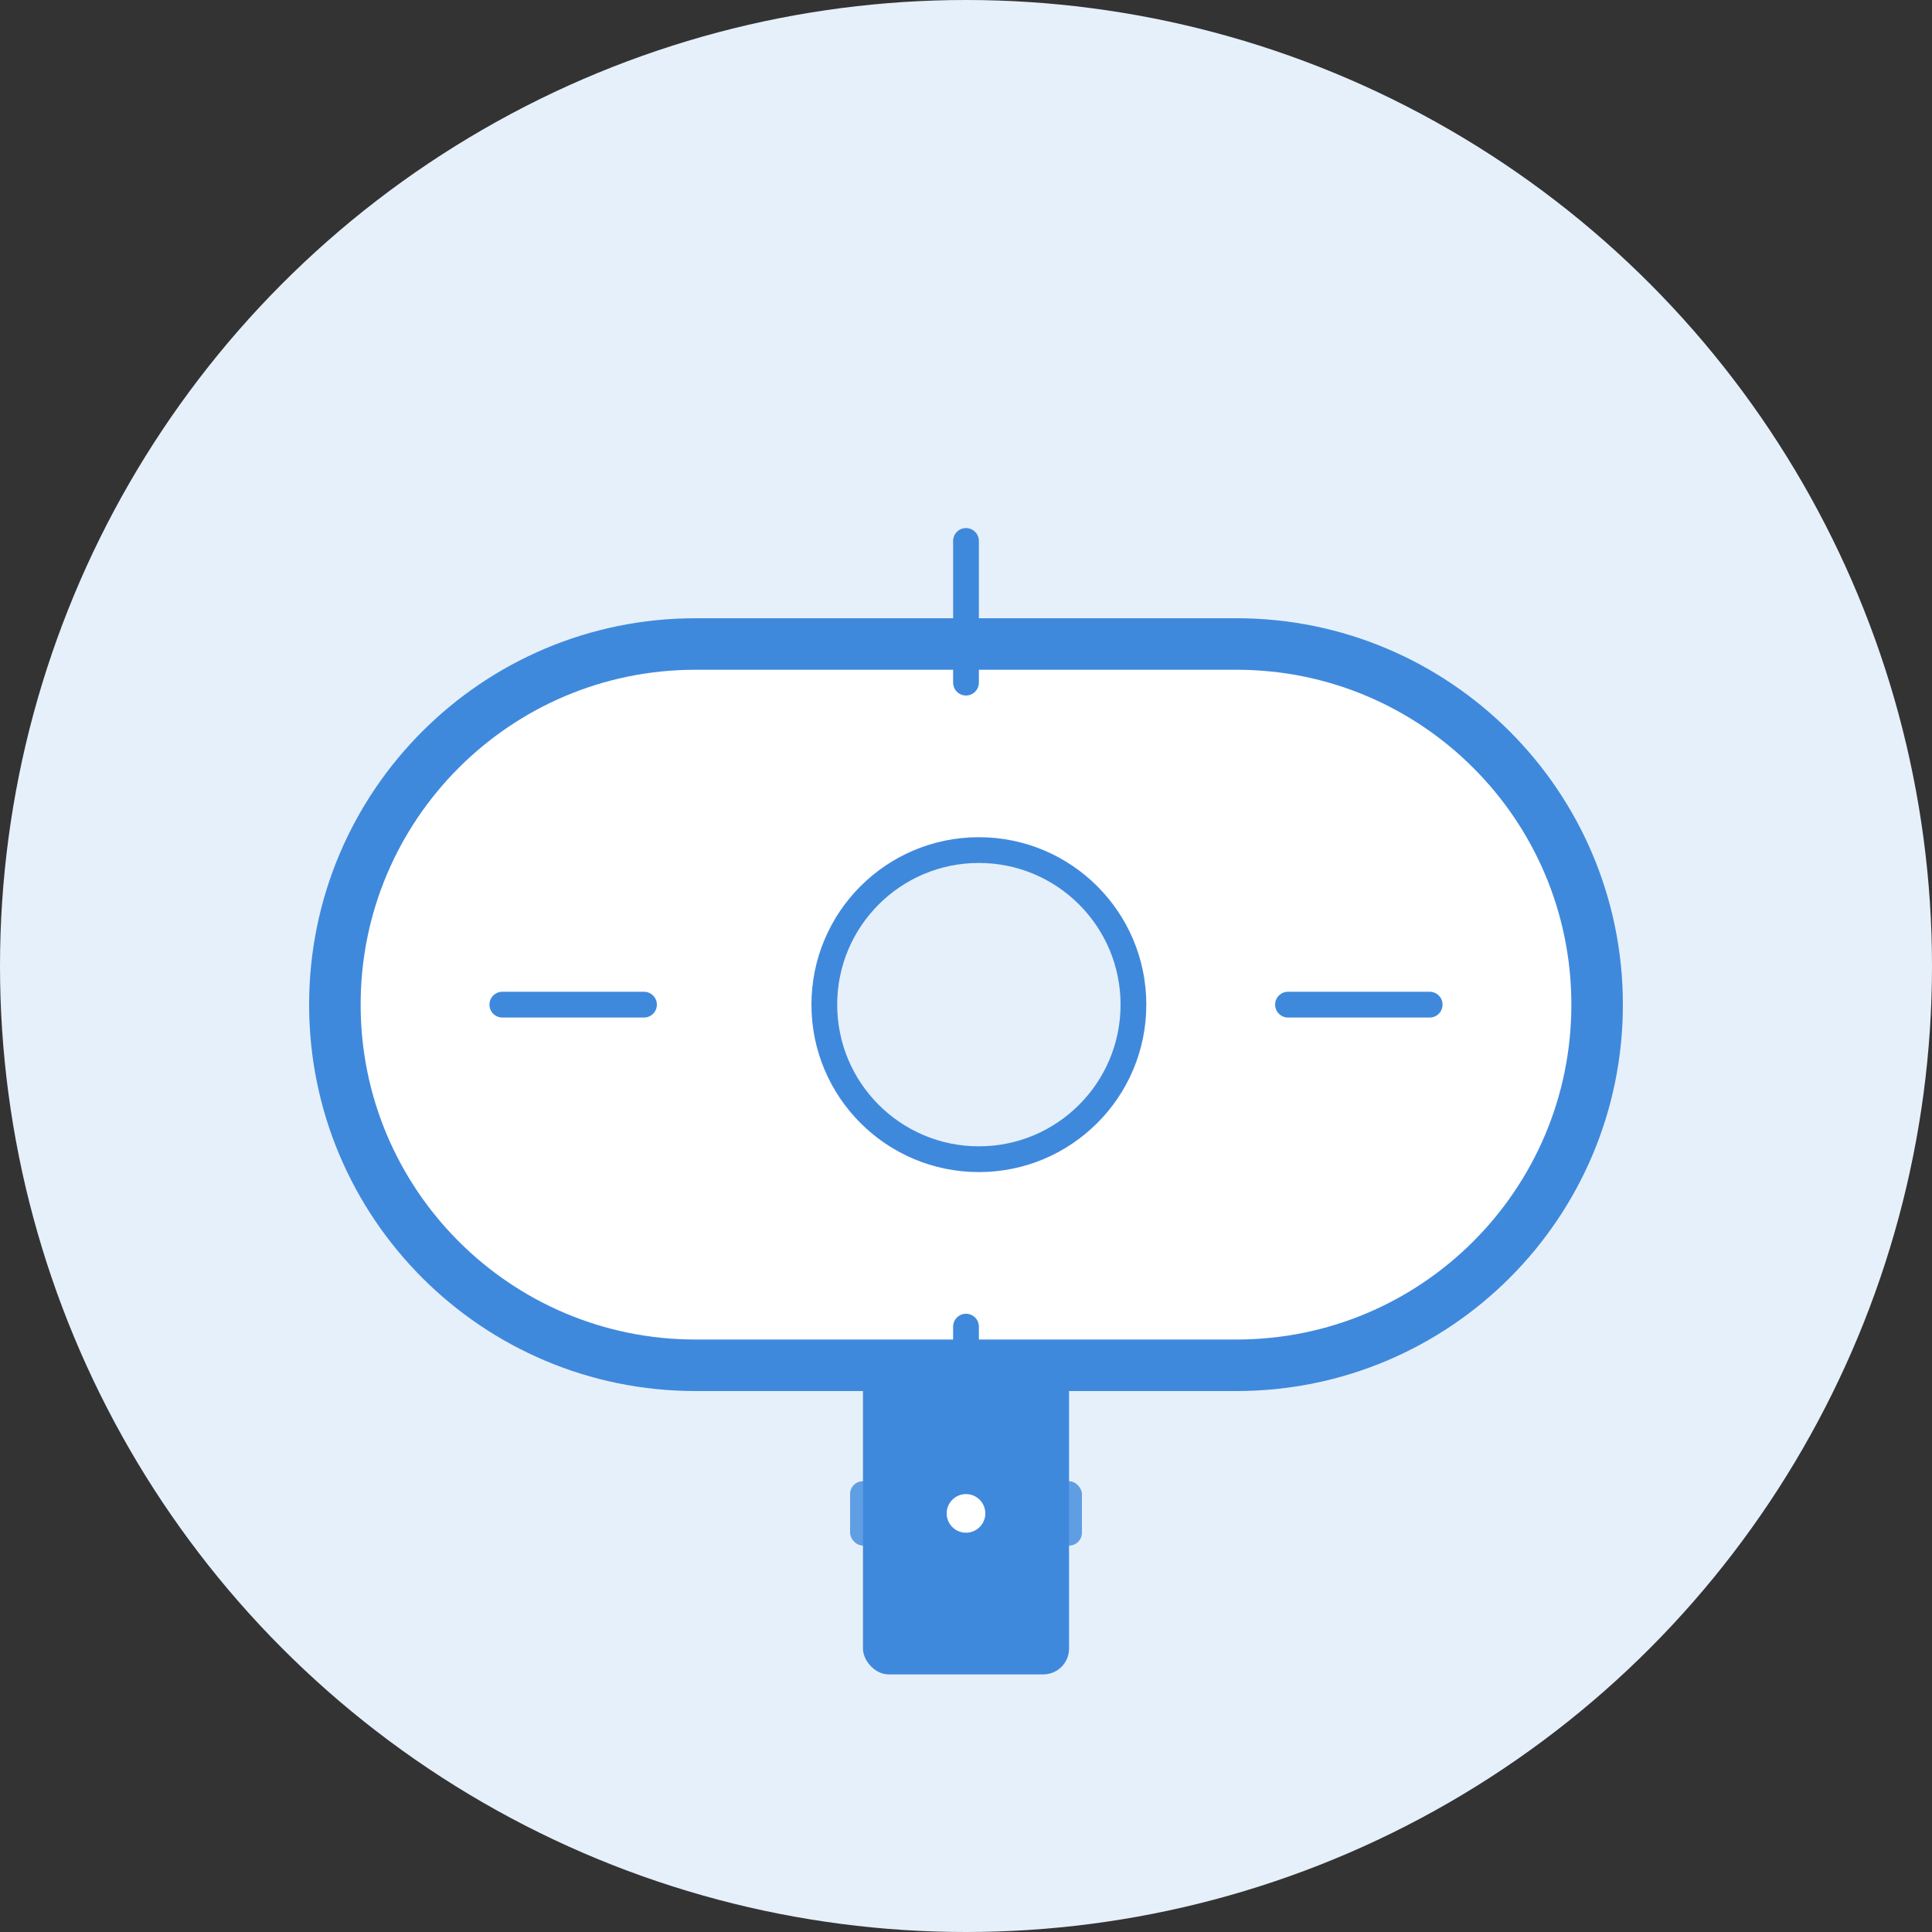 <?xml version="1.0" encoding="UTF-8"?>
<svg width="150px" height="150px" viewBox="0 0 150 150" version="1.1" xmlns="http://www.w3.org/2000/svg">
    <rect x="0" y="0" width="150" height="150" fill="#333333" stroke="none"/>
    <g id="ventilador-sin-aspas" stroke="none" stroke-width="1" fill="none" fill-rule="evenodd">
        <circle id="base-bg" fill="#E6F0FA" cx="75" cy="75" r="75"></circle>
        <path d="M96,50 C111.464,50 124,62.536 124,78 C124,93.464 111.464,106 96,106 L54,106 C38.536,106 26,93.464 26,78 C26,62.536 38.536,50 54,50 L96,50 Z" id="ring" stroke="#3F89DD" stroke-width="4" fill="#FFFFFF"></path>
        <rect id="base" fill="#3F89DD" x="67" y="106" width="16" height="24" rx="2"></rect>
        <rect id="control-panel" fill="#3F89DD" opacity="0.8" x="66" y="115" width="18" height="5" rx="1"></rect>
        <circle id="button" fill="#FFFFFF" cx="75" cy="117.5" r="1.5"></circle>
        <path d="M64,78 C64,71.373 69.373,66 76,66 C82.627,66 88,71.373 88,78 C88,84.627 82.627,90 76,90 C69.373,90 64,84.627 64,78 Z" id="center" stroke="#3F89DD" stroke-width="2" fill="#E6F0FA"></path>
        <path d="M38,78 C38,77.448 38.448,77 39,77 L50,77 C50.552,77 51,77.448 51,78 C51,78.552 50.552,79 50,79 L39,79 C38.448,79 38,78.552 38,78 Z" id="airflow-left" fill="#3F89DD"></path>
        <path d="M99,78 C99,77.448 99.448,77 100,77 L111,77 C111.552,77 112,77.448 112,78 C112,78.552 111.552,79 111,79 L100,79 C99.448,79 99,78.552 99,78 Z" id="airflow-right" fill="#3F89DD"></path>
        <path d="M75,41 C75.552,41 76,41.448 76,42 L76,53 C76,53.552 75.552,54 75,54 C74.448,54 74,53.552 74,53 L74,42 C74,41.448 74.448,41 75,41 Z" id="airflow-top" fill="#3F89DD"></path>
        <path d="M75,102 C75.552,102 76,102.448 76,103 L76,114 C76,114.552 75.552,115 75,115 C74.448,115 74,114.552 74,114 L74,103 C74,102.448 74.448,102 75,102 Z" id="airflow-bottom" fill="#3F89DD"></path>
    </g>
</svg>